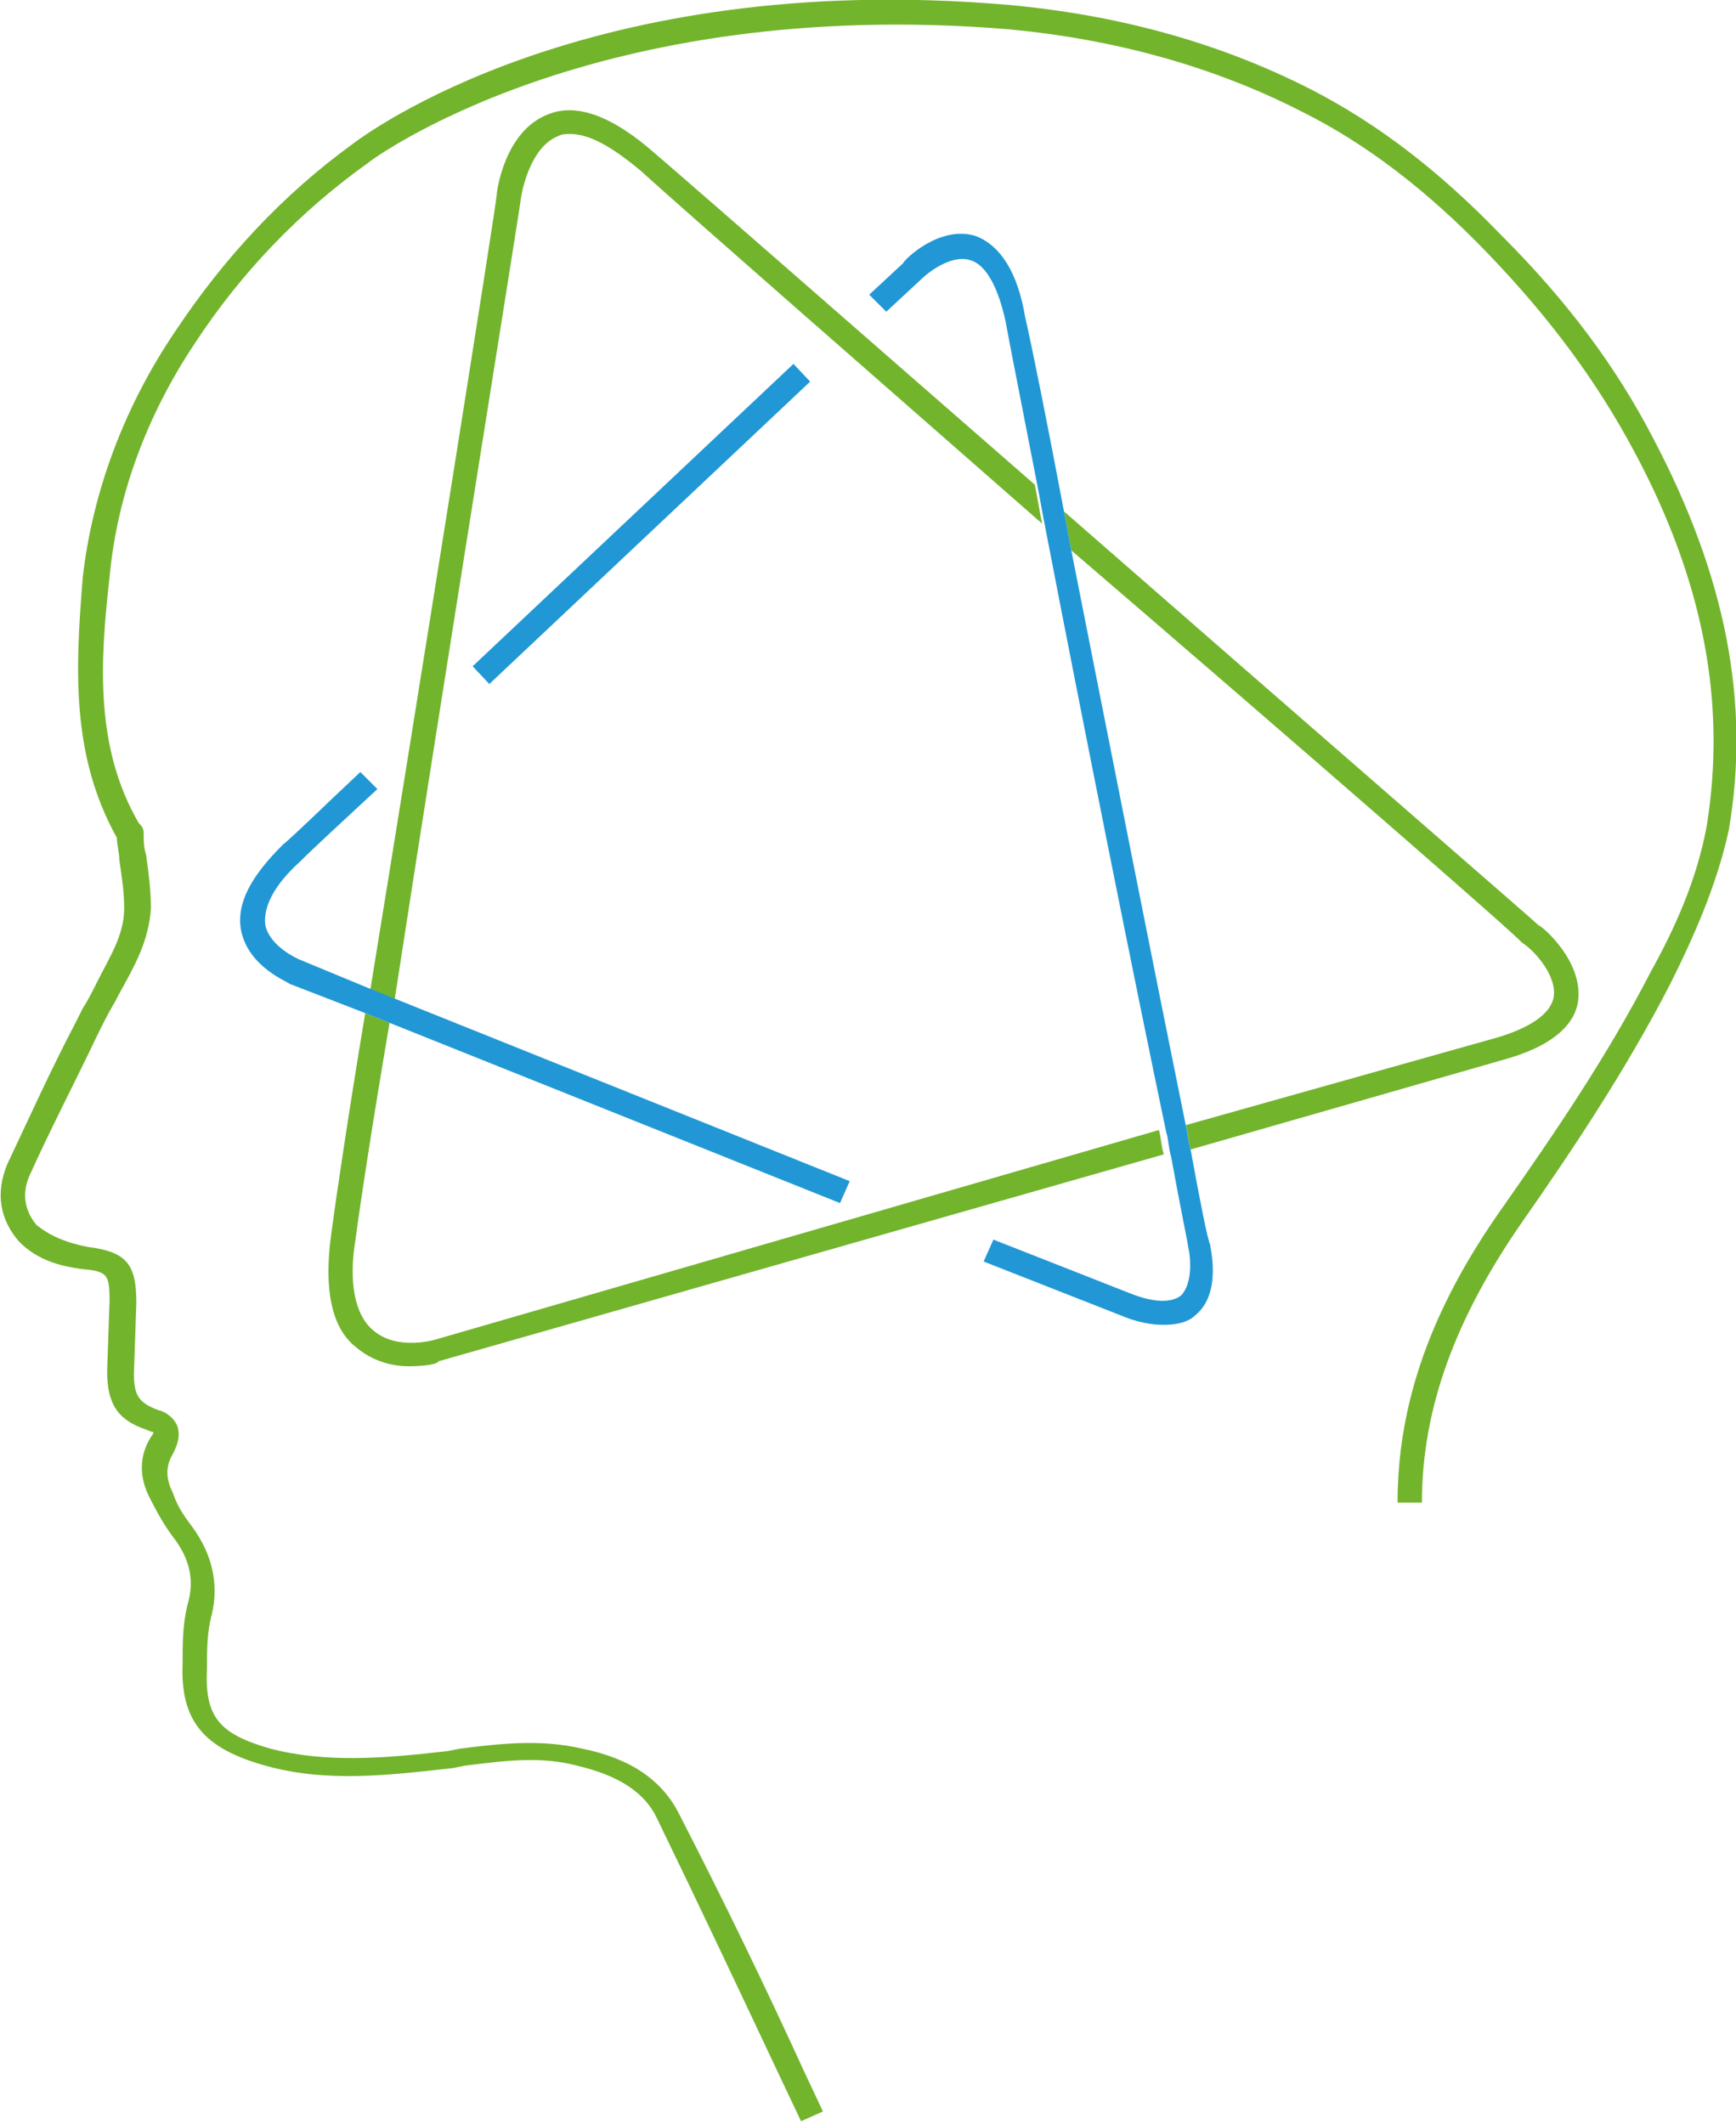<?xml version="1.0" encoding="UTF-8"?> <!-- Generator: Adobe Illustrator 25.1.0, SVG Export Plug-In . SVG Version: 6.00 Build 0) --> <svg xmlns="http://www.w3.org/2000/svg" xmlns:xlink="http://www.w3.org/1999/xlink" version="1.1" id="Laag_1" x="0px" y="0px" viewBox="0 0 71.3 87.2" style="enable-background:new 0 0 71.3 87.2;" xml:space="preserve"> <style type="text/css"> .st0{fill:none;} .st1{fill:#73B42D;} .st2{fill:#2198D5;} </style> <g> <path class="st0" d="M63.8,41c0.2-0.9-0.9-1.9-1.3-2.3c-0.2-0.2-9.4-8.1-18.5-16.1c1.5,7.7,3.5,17.8,4.7,23.6l12.8-3.6 C62.5,42.3,63.6,41.8,63.8,41z"></path> <path class="st0" d="M23.4,5.5c-0.2,0-0.3,0-0.5,0.1c-1,0.4-1.4,1.9-1.5,2.5c0,0.3-3.2,20.1-5.2,32.9l18.7,7.5l-0.4,0.9L16.1,42 c-0.6,4.1-1.2,7.4-1.4,8.9c-0.3,1.8-0.1,3.1,0.7,3.7c1,0.8,2.5,0.4,2.6,0.4l29.8-8.5c-1.2-6.2-3.4-17.2-5-25 C35.4,15.1,28.4,8.9,26.2,7C25.1,6,24.1,5.5,23.4,5.5z M33.3,15.7L20.1,28.1l-0.7-0.7l13.2-12.4L33.3,15.7z"></path> <path class="st1" d="M67.9,18c-1.5-2.9-3.5-5.6-6.2-8.3c-2.6-2.7-5.1-4.6-7.8-6c-3.9-2-8.1-3.1-12.5-3.5C24-1.3,14.9,5.6,14.5,5.9 c-2.9,2.1-5.3,4.7-7.3,7.7c-2.1,3.1-3.4,6.6-3.8,10.1C3.1,27.4,2.9,31,4.8,34.4c0,0.3,0.1,0.6,0.1,0.9c0.1,0.7,0.2,1.3,0.2,2 c0,1.1-0.6,2-1.1,3c-0.2,0.4-0.4,0.8-0.6,1.1l-0.3,0.6c-1,1.9-1.9,3.9-2.8,5.8C-0.2,49,0,50.1,0.8,51c0.8,0.8,1.8,1,2.5,1.1 c1.1,0.1,1.2,0.2,1.2,1.3l-0.1,2.9c0,1.3,0.4,2,1.6,2.4c0.2,0.1,0.3,0.1,0.3,0.1c0,0,0,0.1-0.1,0.2c-0.5,0.8-0.5,1.7,0,2.6 c0.3,0.6,0.6,1.1,0.9,1.5c0.7,0.9,0.9,1.8,0.6,2.8c-0.2,0.8-0.2,1.6-0.2,2.4c-0.1,2.4,0.9,3.5,3.4,4.2c2.5,0.7,5,0.4,7.7,0.1 l0.5-0.1c1.6-0.2,3.1-0.4,4.6,0c1.7,0.4,2.8,1.1,3.3,2.2c1.7,3.5,3.4,7.1,5,10.5l0.9,1.9l0.9-0.4L33,85c-1.6-3.5-3.3-7-5.1-10.5 c-0.7-1.4-2-2.3-4-2.7c-1.7-0.4-3.4-0.2-5,0l-0.5,0.1c-2.6,0.3-5,0.5-7.3-0.1c-2.1-0.6-2.7-1.3-2.6-3.3c0-0.7,0-1.5,0.2-2.2 c0.3-1.3,0-2.5-0.8-3.6c-0.3-0.4-0.6-0.8-0.8-1.4c-0.3-0.6-0.3-1.1,0-1.6c0.2-0.4,0.3-0.7,0.2-1.1c-0.1-0.3-0.4-0.6-0.8-0.7 c-0.8-0.3-1-0.6-1-1.5l0.1-2.9c0-1.6-0.4-2.1-2-2.3C2.6,51,2,50.7,1.5,50.3C1,49.7,0.9,49,1.2,48.3c0.9-2,1.9-3.9,2.8-5.8l0.3-0.6 c0.2-0.4,0.4-0.7,0.6-1.1c0.6-1.1,1.2-2.1,1.3-3.5c0-0.7-0.1-1.5-0.2-2.2c-0.1-0.3-0.1-0.6-0.1-0.9c0-0.2-0.1-0.3-0.2-0.4 c-1.8-3.1-1.6-6.6-1.2-10.1C4.8,20.4,6,17.1,8,14.1c1.9-2.9,4.3-5.4,7.1-7.4c0.1-0.1,9.2-6.9,26.3-5.5c4.3,0.4,8.4,1.5,12.1,3.4 c2.6,1.3,5.1,3.2,7.6,5.8c2.6,2.7,4.5,5.3,6,8.1c2.9,5.4,3.8,10.4,3,15.4c-0.4,2.2-1.3,4.2-2.3,6c-1.8,3.5-4,6.7-6.1,9.7 c-2.9,4.1-4.3,8-4.3,12.1l1,0c0-3.9,1.4-7.6,4.1-11.5c2.1-3,4.3-6.3,6.1-9.8c0.9-1.8,1.9-4,2.4-6.3C71.9,28.9,70.9,23.7,67.9,18z"></path> <path class="st1" d="M62.5,38.7C63,39,64,40.1,63.8,41c-0.2,0.8-1.3,1.3-2.3,1.6l-12.8,3.6c0.1,0.3,0.1,0.7,0.2,1l12.9-3.7 c1.8-0.5,2.8-1.3,3-2.3c0.3-1.7-1.5-3.2-1.6-3.2c-0.2-0.2-10-8.7-19.5-17c0.1,0.5,0.2,1.1,0.3,1.6C53.2,30.5,62.4,38.5,62.5,38.7z"></path> <path class="st1" d="M21.4,8.1c0.1-0.6,0.5-2.1,1.5-2.5c0.2-0.1,0.3-0.1,0.5-0.1c0.8,0,1.7,0.5,2.9,1.5c2.1,1.9,9.2,8.1,16.5,14.5 c-0.1-0.5-0.2-1.1-0.3-1.6c-7-6.1-13.5-11.8-15.6-13.6c-1.7-1.5-3.2-2.1-4.4-1.6c-1.8,0.7-2.1,3.2-2.1,3.3c0,0.3-3.1,19.8-5.2,32.7 l1,0.4C18.2,28.1,21.4,8.3,21.4,8.1z"></path> <path class="st1" d="M17.9,55c0,0-1.6,0.5-2.6-0.4c-0.7-0.6-1-1.9-0.7-3.7c0.2-1.5,0.7-4.8,1.4-8.9l-1-0.4 c-0.7,4.2-1.2,7.6-1.4,9.1c-0.3,2.2,0,3.8,1,4.6c0.7,0.6,1.5,0.8,2.2,0.8c0.7,0,1.2-0.1,1.2-0.2l29.8-8.5c-0.1-0.3-0.1-0.6-0.2-1 L17.9,55z"></path> <rect x="17.3" y="21" transform="matrix(0.728 -0.686 0.686 0.728 -7.589 23.938)" class="st2" width="18.1" height="1"></rect> <path class="st2" d="M34.5,49.4l0.4-0.9L16.2,41l-1-0.4l-2.9-1.2c0,0-1.2-0.5-1.4-1.4c-0.1-0.7,0.3-1.6,1.4-2.6 c0.6-0.6,1.8-1.7,3.2-3l-0.7-0.7c-1.5,1.4-2.6,2.5-3.2,3c-1.3,1.3-1.9,2.4-1.7,3.5c0.3,1.5,1.9,2.1,2,2.2l3.1,1.2l1,0.4L34.5,49.4z "></path> <path class="st2" d="M48.9,47.2c-0.1-0.3-0.1-0.6-0.2-1c-1.2-5.9-3.2-16-4.7-23.6c-0.1-0.5-0.2-1.1-0.3-1.6c-0.7-3.7-1.3-6.7-1.6-8 c-0.3-1.8-1-2.9-2-3.3c-1.5-0.5-3,1-3,1.1l-1.4,1.3l0.7,0.7l1.4-1.3c0.3-0.3,1.3-1.1,2.1-0.8c0.6,0.2,1.1,1.1,1.4,2.5 c0.2,1.1,0.7,3.6,1.3,6.7c0.1,0.5,0.2,1.1,0.3,1.6c1.5,7.8,3.7,18.8,5,25c0.1,0.3,0.1,0.7,0.2,1c0.4,2.2,0.7,3.6,0.7,3.7 c0.1,0.4,0.2,1.5-0.3,2c-0.4,0.3-1.1,0.3-2.1-0.1l-5.6-2.2l-0.4,0.9l5.6,2.2c0.7,0.3,1.3,0.4,1.8,0.4c0.5,0,1-0.1,1.3-0.4 c1.1-0.9,0.6-2.8,0.6-2.9C49.6,50.9,49.3,49.4,48.9,47.2z"></path> </g> </svg> 
